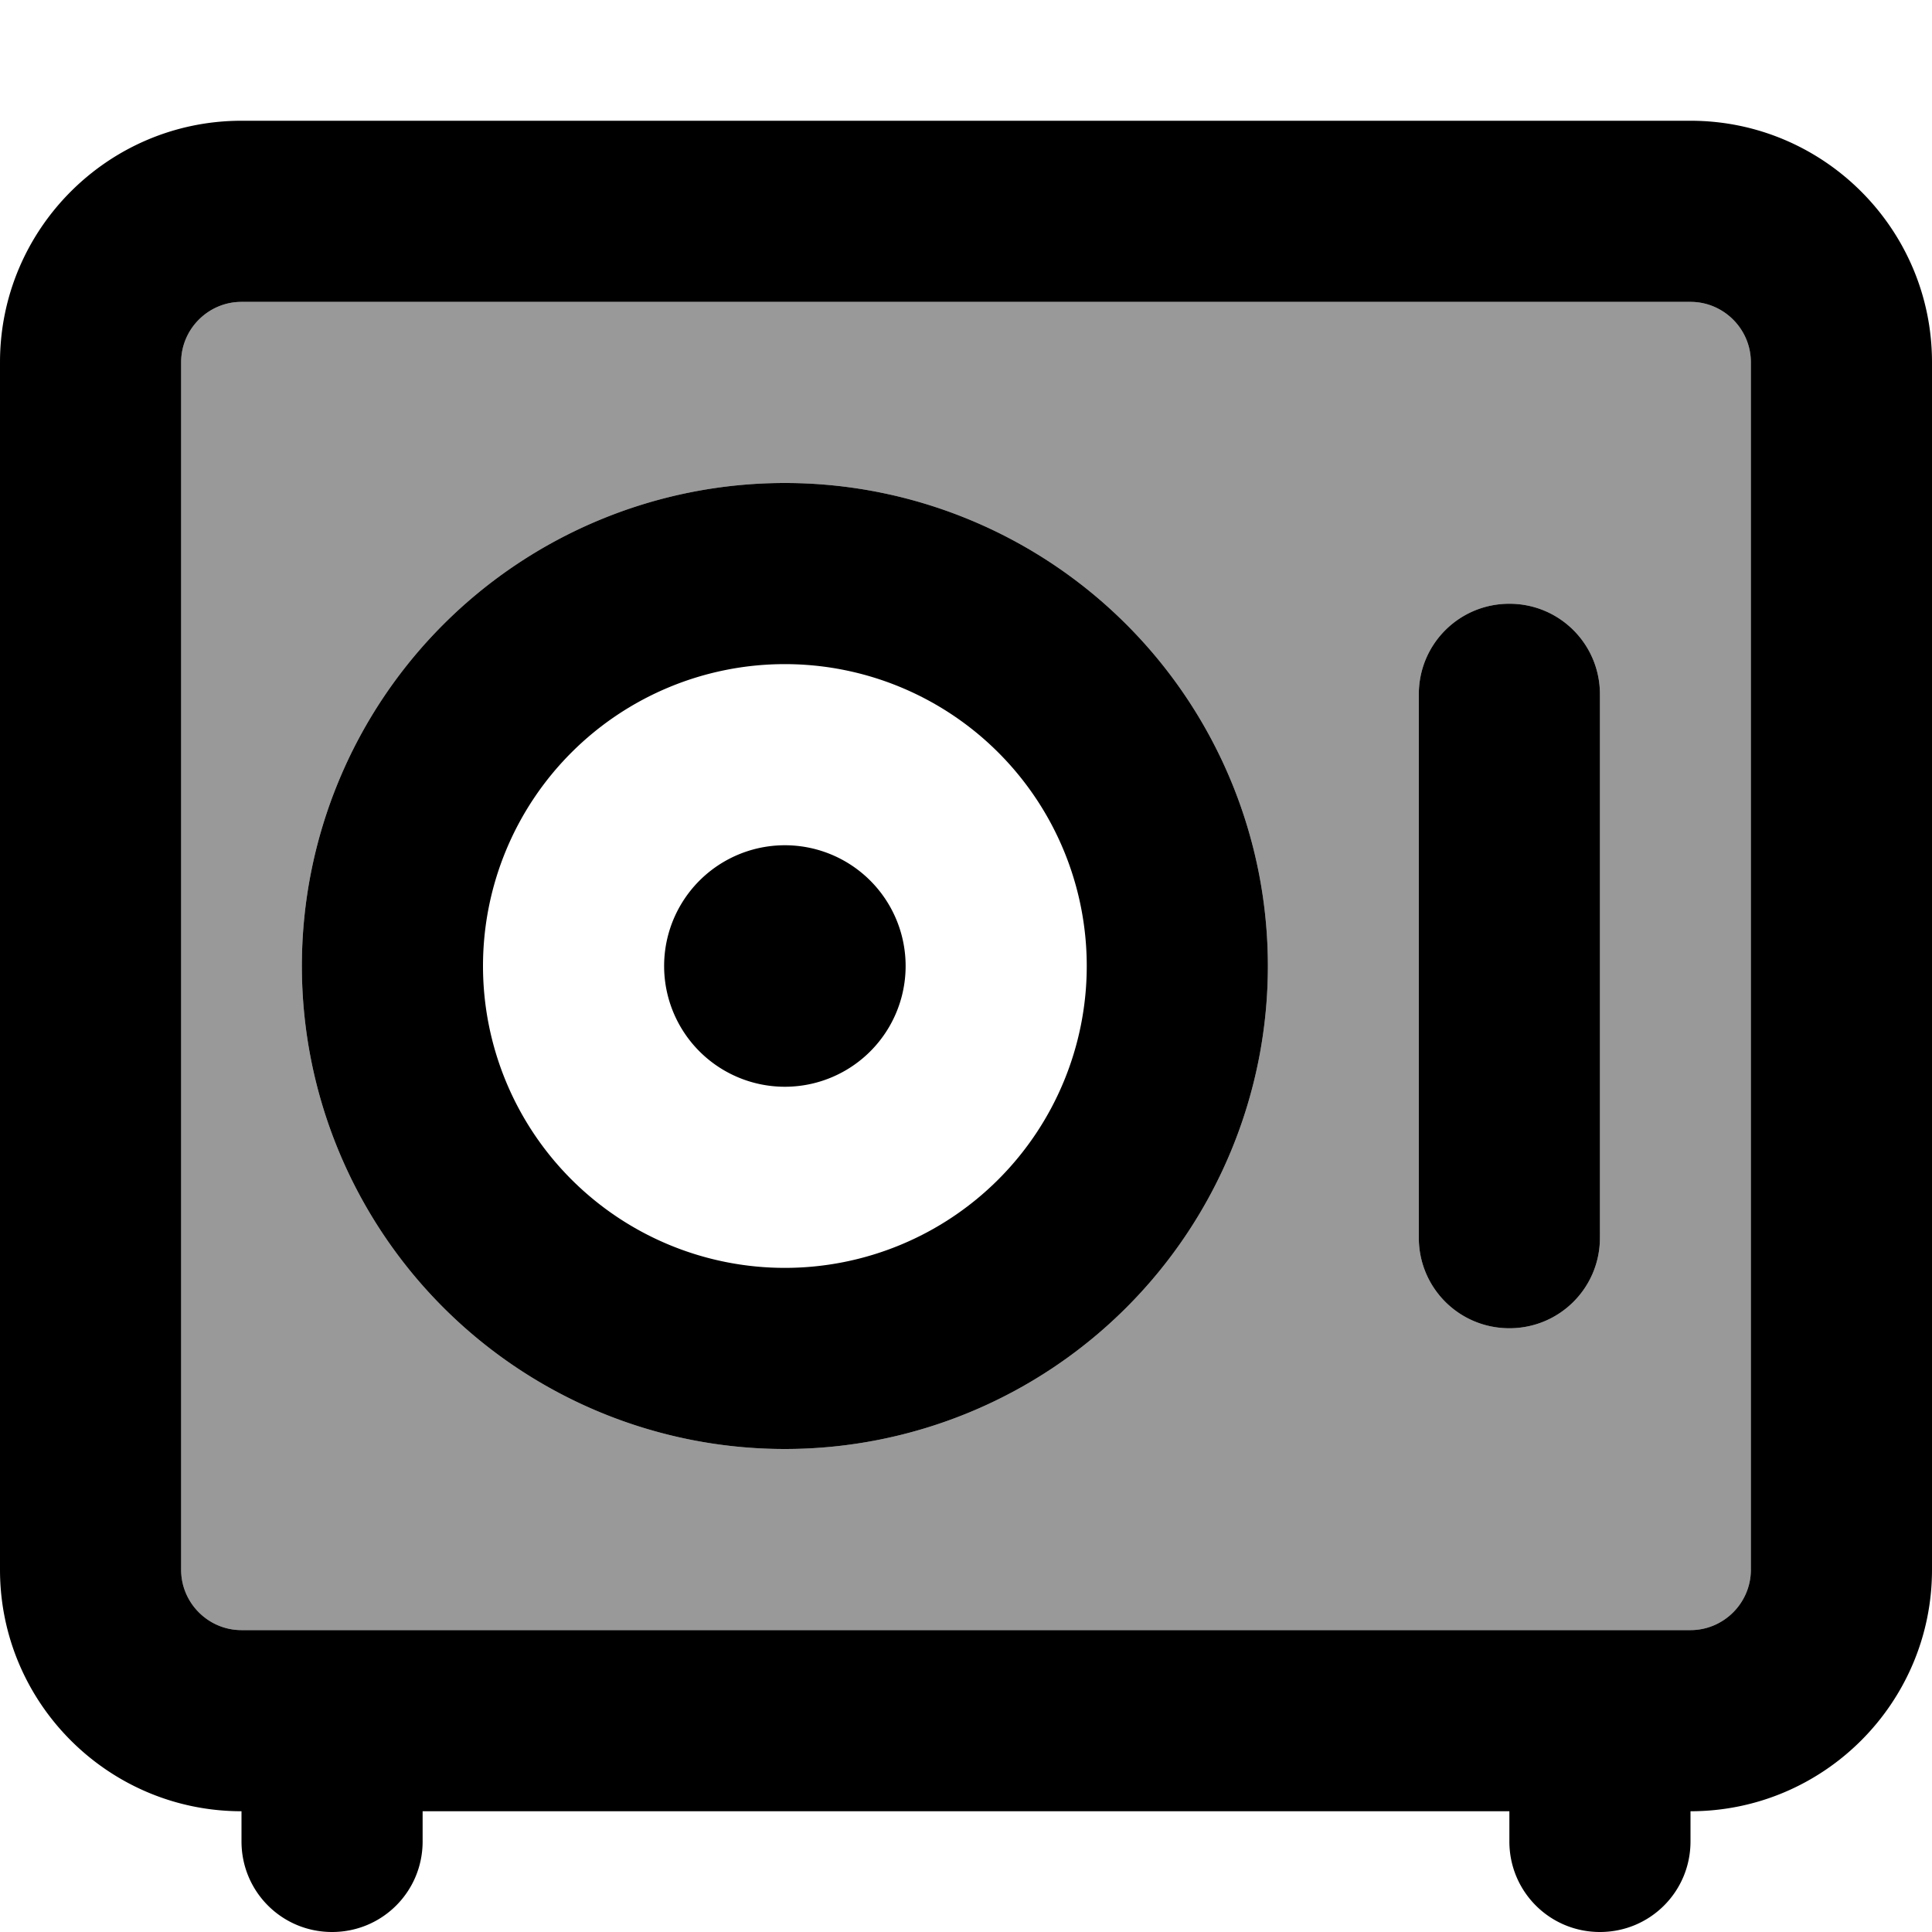 <svg xmlns="http://www.w3.org/2000/svg" viewBox="0 0 512 512"><!--! Font Awesome Pro 7.0.0 by @fontawesome - https://fontawesome.com License - https://fontawesome.com/license (Commercial License) Copyright 2025 Fonticons, Inc. --><path style="fill:currentColor;opacity:.4" d="M48 96l0 320c0 8.8 7.2 16 16 16l384 0c8.8 0 16-7.2 16-16l0-320c0-8.8-7.2-16-16-16L64 80c-8.8 0-16 7.2-16 16zM336 256a128 128 0 1 1 -256 0 128 128 0 1 1 256 0zm40-72c0-13.3 10.7-24 24-24s24 10.7 24 24l0 144c0 13.3-10.7 24-24 24s-24-10.7-24-24l0-144z"/><path style="fill:currentColor;opacity:1" d="M64 80c-8.8 0-16 7.2-16 16l0 320c0 8.8 7.2 16 16 16l384 0c8.8 0 16-7.2 16-16l0-320c0-8.8-7.2-16-16-16L64 80zM0 96C0 60.7 28.7 32 64 32l384 0c35.3 0 64 28.7 64 64l0 320c0 35.3-28.7 64-64 64l0 8c0 13.3-10.7 24-24 24s-24-10.7-24-24l0-8-288 0 0 8c0 13.3-10.7 24-24 24s-24-10.7-24-24l0-8c-35.3 0-64-28.7-64-64L0 96zM288 256a80 80 0 1 0 -160 0 80 80 0 1 0 160 0zM80 256a128 128 0 1 1 256 0 128 128 0 1 1 -256 0zm320-96c13.3 0 24 10.7 24 24l0 144c0 13.3-10.7 24-24 24s-24-10.7-24-24l0-144c0-13.3 10.7-24 24-24zM208 224a32 32 0 1 1 0 64 32 32 0 1 1 0-64z"/></svg>